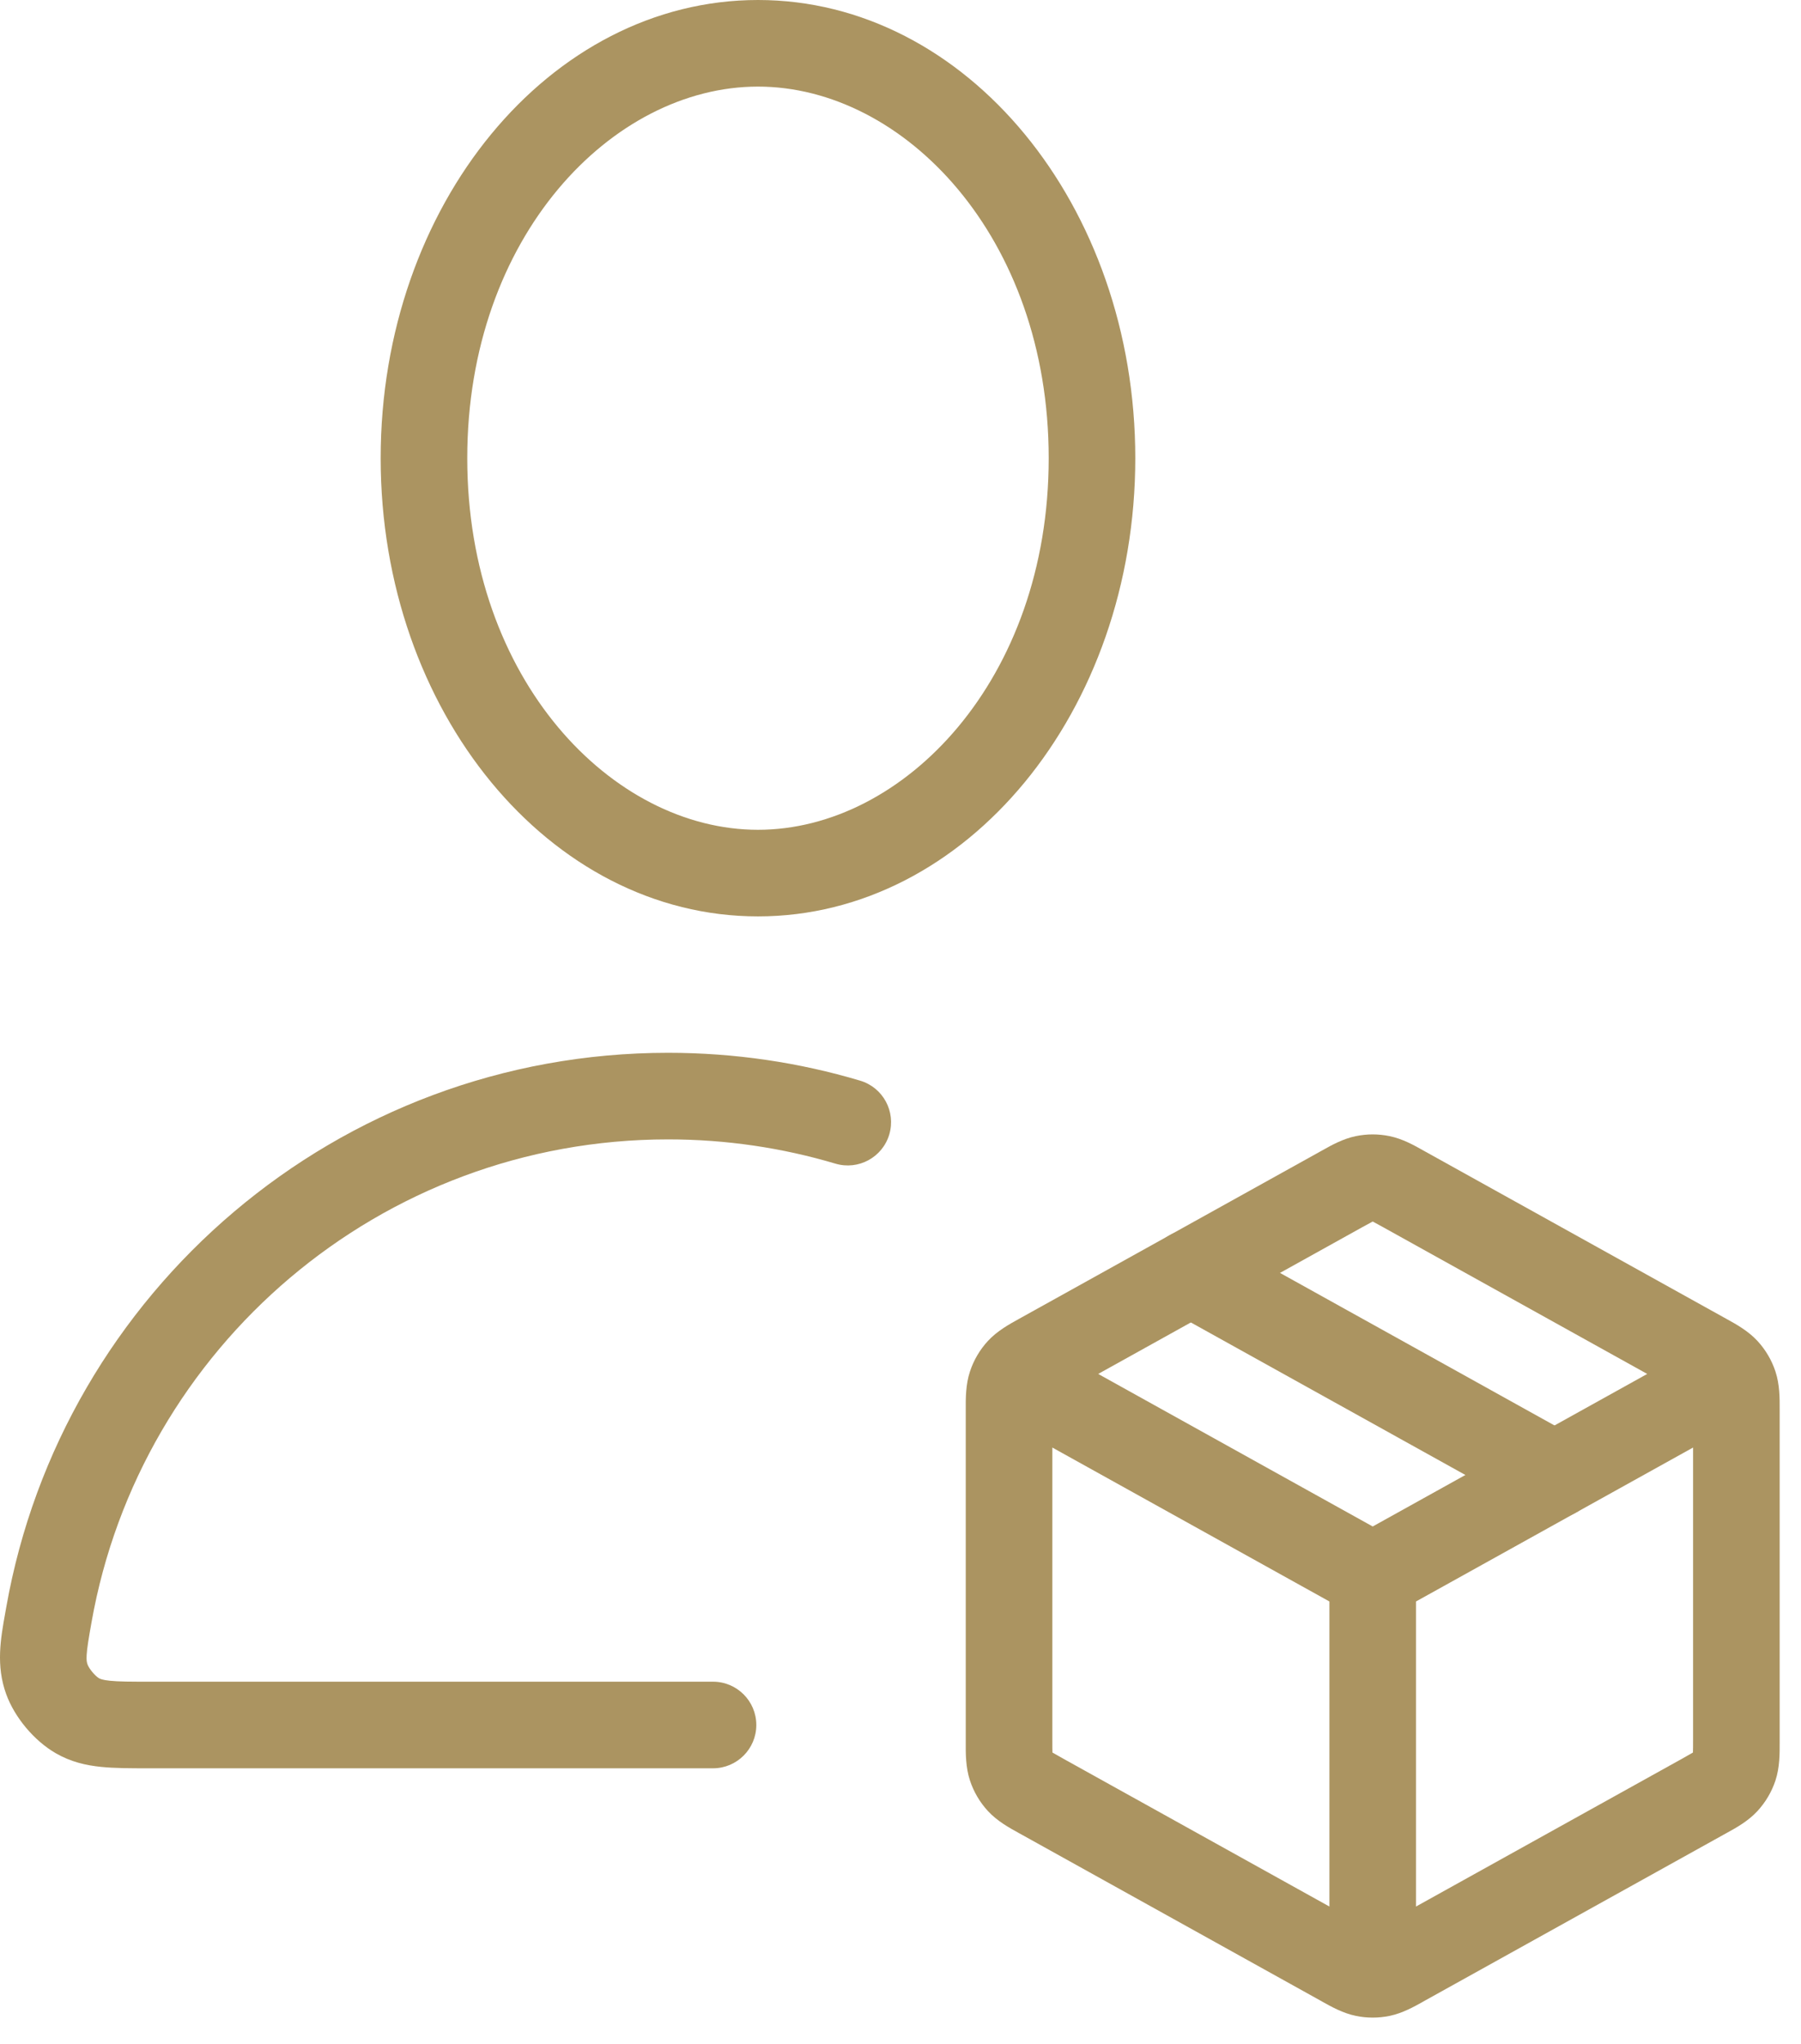 <svg width="52" height="59" viewBox="0 0 52 59" fill="none" xmlns="http://www.w3.org/2000/svg">
<path fill-rule="evenodd" clip-rule="evenodd" d="M19.29 32.894C10.966 32.894 4.045 38.911 2.643 46.833C2.558 47.314 2.514 47.574 2.502 47.776C2.492 47.936 2.508 47.998 2.529 48.056C2.573 48.177 2.747 48.385 2.858 48.45C2.888 48.466 2.952 48.5 3.175 48.523C3.428 48.549 3.764 48.55 4.334 48.55H20.587C21.277 48.55 21.837 49.11 21.837 49.8C21.837 50.49 21.277 51.05 20.587 51.05L4.282 51.05C3.781 51.05 3.317 51.05 2.922 51.01C2.484 50.966 2.043 50.866 1.608 50.614C0.988 50.256 0.424 49.584 0.179 48.91C-0.121 48.084 0.017 47.31 0.154 46.55C0.163 46.499 0.172 46.448 0.181 46.397C1.791 37.302 9.732 30.394 19.29 30.394C21.215 30.394 23.076 30.674 24.834 31.198C25.496 31.395 25.872 32.09 25.676 32.752C25.479 33.414 24.783 33.791 24.121 33.594C22.592 33.139 20.971 32.894 19.29 32.894Z" fill="#AB9461"/>
<path fill-rule="evenodd" clip-rule="evenodd" d="M21.885 23.956C26.088 23.956 30.279 19.629 30.279 13.228C30.279 6.827 26.088 2.5 21.885 2.5C17.681 2.5 13.491 6.827 13.491 13.228C13.491 19.629 17.681 23.956 21.885 23.956ZM21.885 26.456C27.901 26.456 32.779 20.534 32.779 13.228C32.779 5.922 27.901 0 21.885 0C15.868 0 10.991 5.922 10.991 13.228C10.991 20.534 15.868 26.456 21.885 26.456Z" fill="#AB9461"/>
<path fill-rule="evenodd" clip-rule="evenodd" d="M39.147 32.8C39.468 32.733 39.799 32.733 40.121 32.8C40.493 32.876 40.825 33.062 41.077 33.204C41.102 33.217 41.125 33.23 41.147 33.243L49.781 38.039C49.805 38.053 49.829 38.066 49.855 38.08C50.123 38.228 50.474 38.421 50.744 38.714C50.977 38.967 51.154 39.267 51.262 39.594C51.387 39.972 51.385 40.373 51.384 40.679C51.384 40.708 51.384 40.736 51.384 40.764V50.234C51.384 50.261 51.384 50.289 51.384 50.318C51.385 50.624 51.387 51.025 51.262 51.404C51.154 51.73 50.977 52.03 50.744 52.283C50.474 52.577 50.123 52.77 49.855 52.917C49.829 52.931 49.805 52.945 49.781 52.958L41.147 57.754C41.125 57.767 41.102 57.78 41.077 57.794C40.825 57.935 40.493 58.121 40.121 58.198C39.799 58.264 39.468 58.264 39.147 58.198C38.775 58.121 38.443 57.935 38.19 57.794C38.166 57.78 38.143 57.767 38.12 57.754L29.487 52.958C29.463 52.945 29.438 52.931 29.413 52.917C29.145 52.77 28.794 52.577 28.523 52.283C28.29 52.03 28.114 51.73 28.006 51.404C27.881 51.025 27.882 50.624 27.884 50.319C27.884 50.289 27.884 50.261 27.884 50.234V40.764C27.884 40.736 27.884 40.708 27.884 40.679C27.882 40.373 27.881 39.972 28.006 39.594C28.114 39.267 28.29 38.967 28.523 38.714C28.794 38.421 29.145 38.228 29.413 38.08C29.438 38.066 29.463 38.053 29.487 38.039L38.12 33.243C38.143 33.23 38.166 33.217 38.19 33.204C38.443 33.062 38.775 32.876 39.147 32.8ZM39.634 35.265C39.572 35.297 39.486 35.344 39.334 35.428L31.708 39.665L39.634 44.069L47.56 39.665L39.933 35.428C39.782 35.344 39.696 35.297 39.634 35.265ZM48.884 41.79V50.234C48.884 50.416 48.883 50.521 48.88 50.595C48.817 50.633 48.726 50.684 48.567 50.773L40.884 55.041L40.884 46.234L48.884 41.79ZM38.384 46.234L30.384 41.79V50.234C30.384 50.416 30.384 50.521 30.387 50.595C30.45 50.633 30.541 50.684 30.701 50.773L38.384 55.041L38.384 46.234Z" fill="#AB9461"/>
<path fill-rule="evenodd" clip-rule="evenodd" d="M33.291 36.142C33.626 35.538 34.387 35.321 34.991 35.656L45.491 41.49C46.094 41.825 46.312 42.586 45.977 43.189C45.641 43.793 44.88 44.01 44.277 43.675L33.777 37.842C33.173 37.507 32.956 36.745 33.291 36.142Z" fill="#AB9461"/>
</svg>
